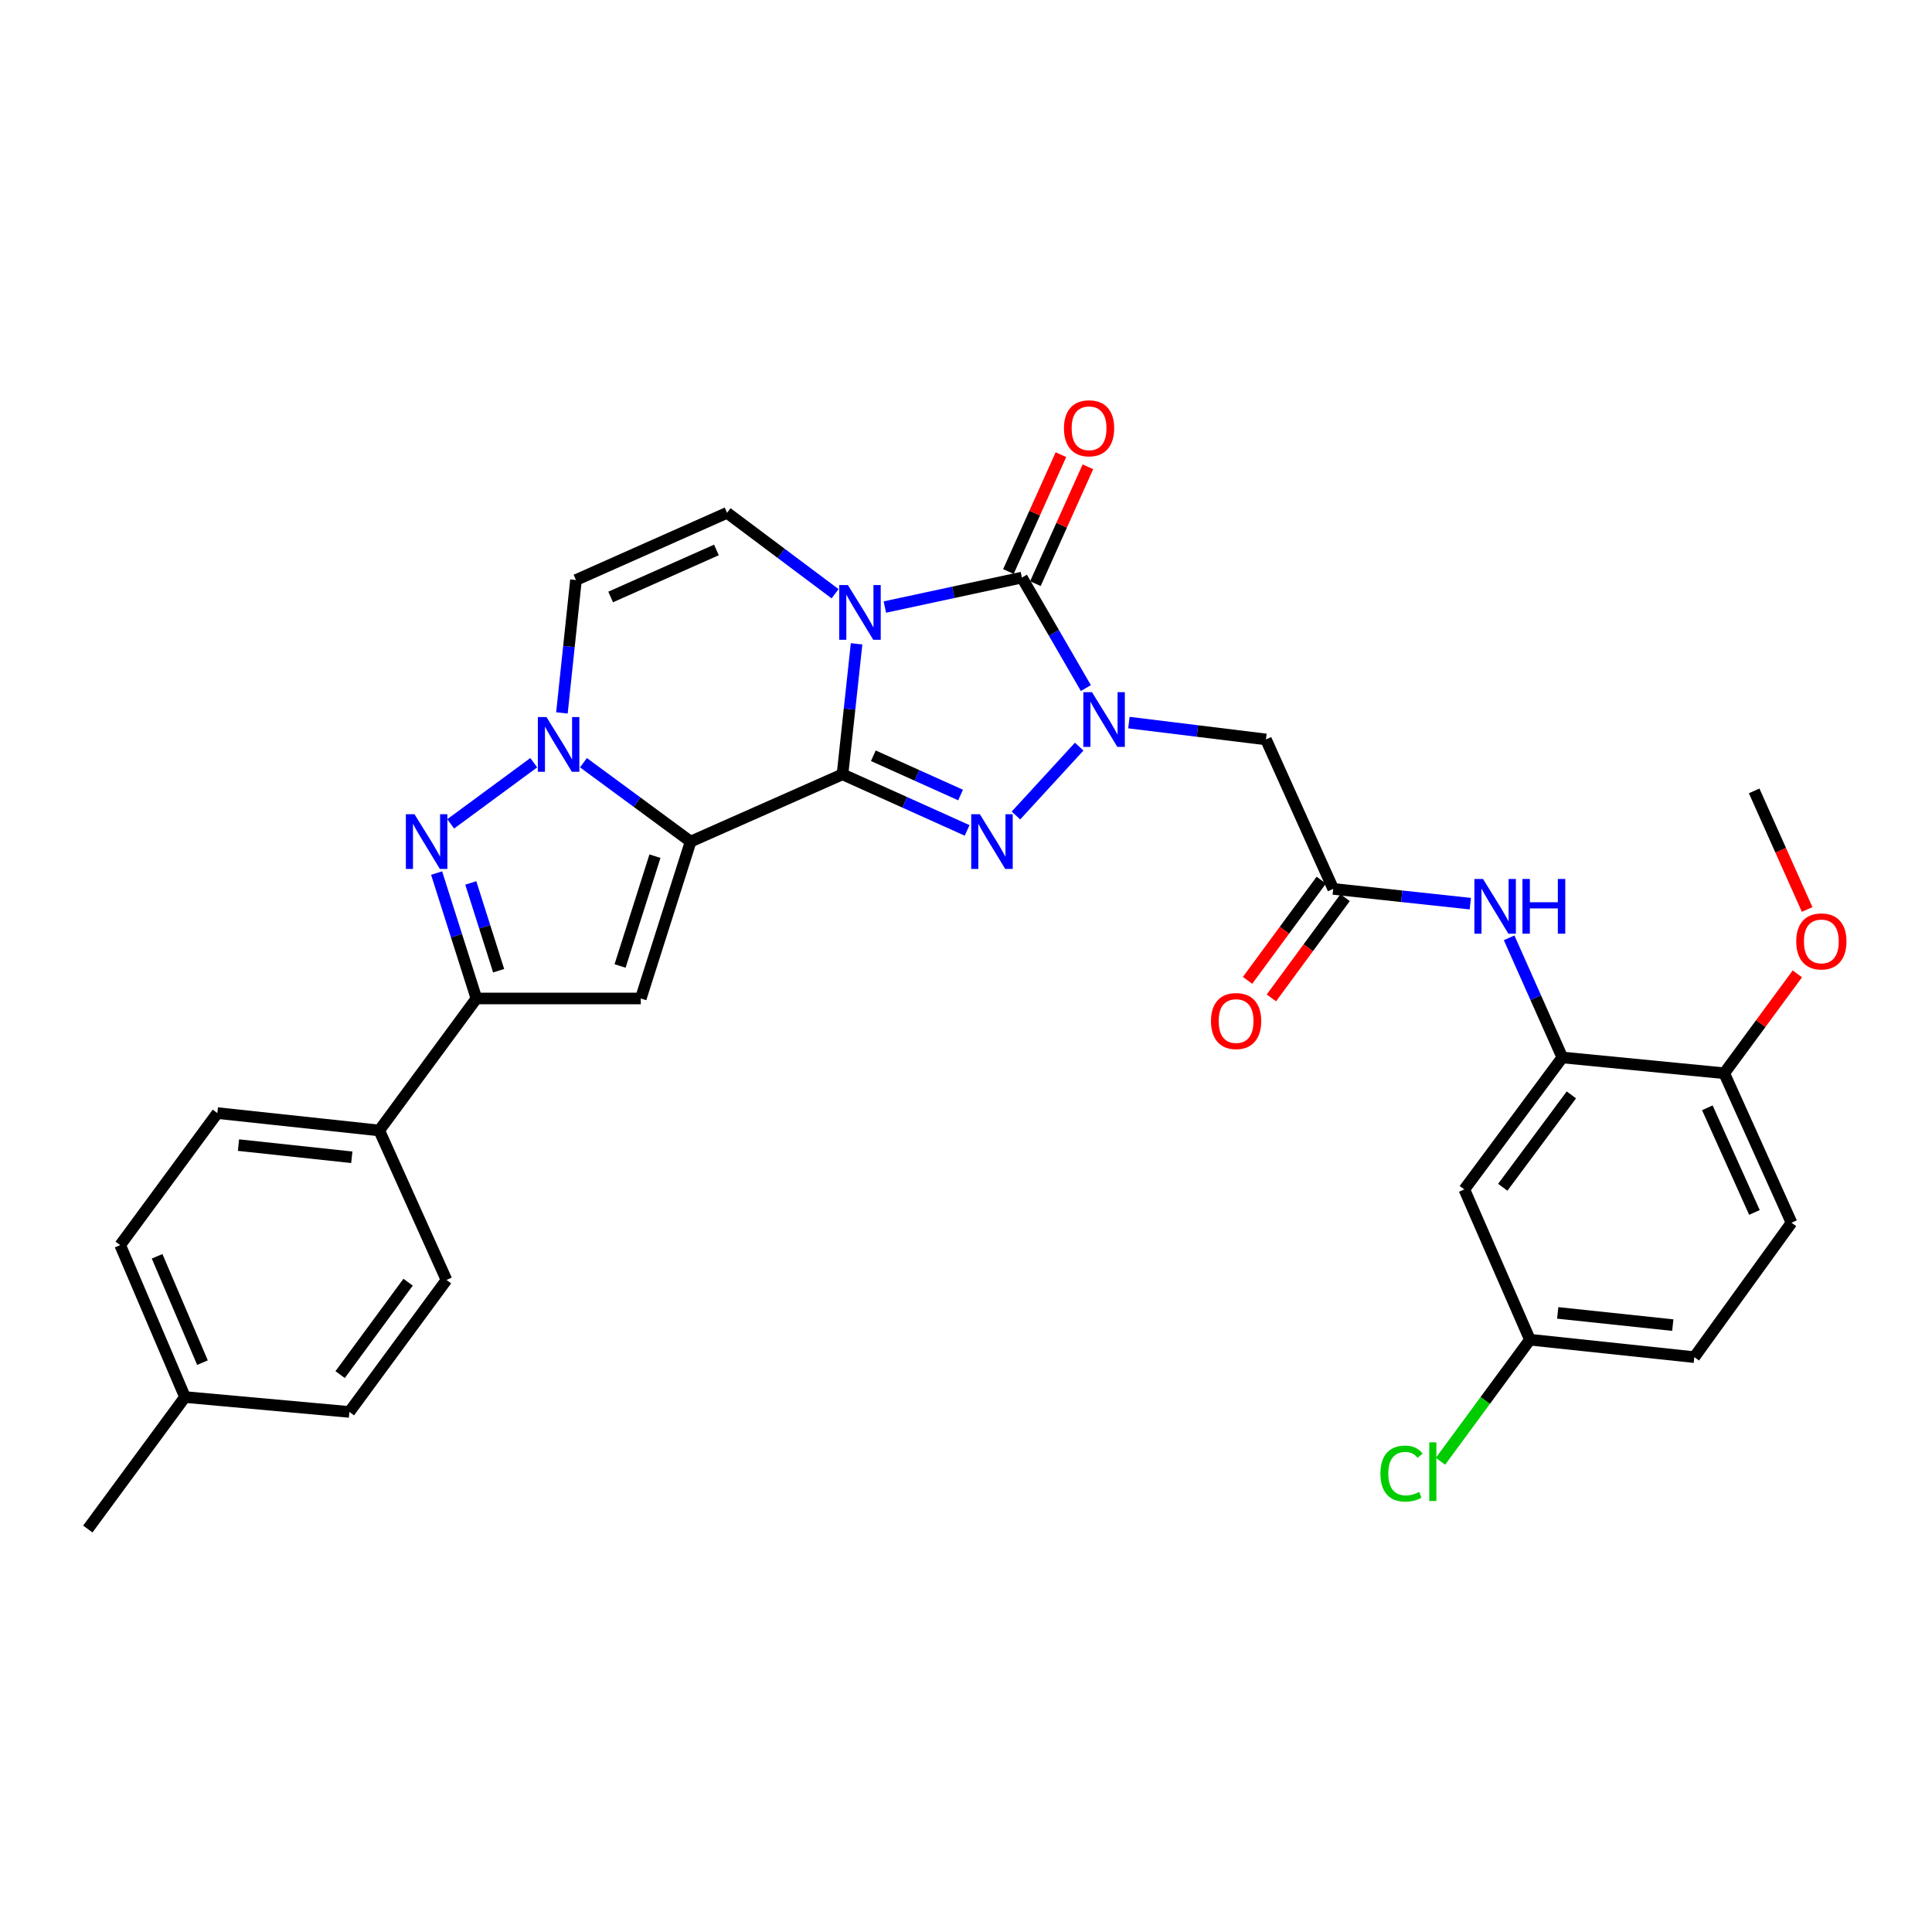<?xml version='1.0' encoding='iso-8859-1'?>
<svg version='1.1' baseProfile='full'
              xmlns='http://www.w3.org/2000/svg'
                      xmlns:rdkit='http://www.rdkit.org/xml'
                      xmlns:xlink='http://www.w3.org/1999/xlink'
                  xml:space='preserve'
width='1000px' height='1000px' viewBox='0 0 1000 1000'>
<!-- END OF HEADER -->
<rect style='opacity:1.0;fill:#FFFFFF;stroke:none' width='1000' height='1000' x='0' y='0'> </rect>
<path class='bond-0' d='M 436.08,400.786 L 439.724,367.014' style='fill:none;fill-rule:evenodd;stroke:#000000;stroke-width:6px;stroke-linecap:butt;stroke-linejoin:miter;stroke-opacity:1' />
<path class='bond-0' d='M 439.724,367.014 L 443.367,333.242' style='fill:none;fill-rule:evenodd;stroke:#0000FF;stroke-width:6px;stroke-linecap:butt;stroke-linejoin:miter;stroke-opacity:1' />
<path class='bond-1' d='M 436.08,400.786 L 357.467,435.61' style='fill:none;fill-rule:evenodd;stroke:#000000;stroke-width:6px;stroke-linecap:butt;stroke-linejoin:miter;stroke-opacity:1' />
<path class='bond-3' d='M 436.08,400.786 L 468.331,415.303' style='fill:none;fill-rule:evenodd;stroke:#000000;stroke-width:6px;stroke-linecap:butt;stroke-linejoin:miter;stroke-opacity:1' />
<path class='bond-3' d='M 468.331,415.303 L 500.582,429.82' style='fill:none;fill-rule:evenodd;stroke:#0000FF;stroke-width:6px;stroke-linecap:butt;stroke-linejoin:miter;stroke-opacity:1' />
<path class='bond-3' d='M 452.04,391.179 L 474.616,401.341' style='fill:none;fill-rule:evenodd;stroke:#000000;stroke-width:6px;stroke-linecap:butt;stroke-linejoin:miter;stroke-opacity:1' />
<path class='bond-3' d='M 474.616,401.341 L 497.192,411.504' style='fill:none;fill-rule:evenodd;stroke:#0000FF;stroke-width:6px;stroke-linecap:butt;stroke-linejoin:miter;stroke-opacity:1' />
<path class='bond-4' d='M 458.005,314.206 L 493.469,306.582' style='fill:none;fill-rule:evenodd;stroke:#0000FF;stroke-width:6px;stroke-linecap:butt;stroke-linejoin:miter;stroke-opacity:1' />
<path class='bond-4' d='M 493.469,306.582 L 528.933,298.959' style='fill:none;fill-rule:evenodd;stroke:#000000;stroke-width:6px;stroke-linecap:butt;stroke-linejoin:miter;stroke-opacity:1' />
<path class='bond-9' d='M 432.234,307.32 L 404.283,286.383' style='fill:none;fill-rule:evenodd;stroke:#0000FF;stroke-width:6px;stroke-linecap:butt;stroke-linejoin:miter;stroke-opacity:1' />
<path class='bond-9' d='M 404.283,286.383 L 376.333,265.445' style='fill:none;fill-rule:evenodd;stroke:#000000;stroke-width:6px;stroke-linecap:butt;stroke-linejoin:miter;stroke-opacity:1' />
<path class='bond-5' d='M 357.467,435.61 L 329.729,415.191' style='fill:none;fill-rule:evenodd;stroke:#000000;stroke-width:6px;stroke-linecap:butt;stroke-linejoin:miter;stroke-opacity:1' />
<path class='bond-5' d='M 329.729,415.191 L 301.99,394.772' style='fill:none;fill-rule:evenodd;stroke:#0000FF;stroke-width:6px;stroke-linecap:butt;stroke-linejoin:miter;stroke-opacity:1' />
<path class='bond-6' d='M 357.467,435.61 L 331.668,516.809' style='fill:none;fill-rule:evenodd;stroke:#000000;stroke-width:6px;stroke-linecap:butt;stroke-linejoin:miter;stroke-opacity:1' />
<path class='bond-6' d='M 339.005,443.153 L 320.946,499.993' style='fill:none;fill-rule:evenodd;stroke:#000000;stroke-width:6px;stroke-linecap:butt;stroke-linejoin:miter;stroke-opacity:1' />
<path class='bond-2' d='M 558.587,386.462 L 525.852,422.101' style='fill:none;fill-rule:evenodd;stroke:#0000FF;stroke-width:6px;stroke-linecap:butt;stroke-linejoin:miter;stroke-opacity:1' />
<path class='bond-11' d='M 584.322,374.014 L 619.785,378.37' style='fill:none;fill-rule:evenodd;stroke:#0000FF;stroke-width:6px;stroke-linecap:butt;stroke-linejoin:miter;stroke-opacity:1' />
<path class='bond-11' d='M 619.785,378.37 L 655.249,382.727' style='fill:none;fill-rule:evenodd;stroke:#000000;stroke-width:6px;stroke-linecap:butt;stroke-linejoin:miter;stroke-opacity:1' />
<path class='bond-32' d='M 562.045,356.152 L 545.489,327.556' style='fill:none;fill-rule:evenodd;stroke:#0000FF;stroke-width:6px;stroke-linecap:butt;stroke-linejoin:miter;stroke-opacity:1' />
<path class='bond-32' d='M 545.489,327.556 L 528.933,298.959' style='fill:none;fill-rule:evenodd;stroke:#000000;stroke-width:6px;stroke-linecap:butt;stroke-linejoin:miter;stroke-opacity:1' />
<path class='bond-16' d='M 535.916,302.097 L 549.505,271.856' style='fill:none;fill-rule:evenodd;stroke:#000000;stroke-width:6px;stroke-linecap:butt;stroke-linejoin:miter;stroke-opacity:1' />
<path class='bond-16' d='M 549.505,271.856 L 563.095,241.614' style='fill:none;fill-rule:evenodd;stroke:#FF0000;stroke-width:6px;stroke-linecap:butt;stroke-linejoin:miter;stroke-opacity:1' />
<path class='bond-16' d='M 521.95,295.821 L 535.54,265.58' style='fill:none;fill-rule:evenodd;stroke:#000000;stroke-width:6px;stroke-linecap:butt;stroke-linejoin:miter;stroke-opacity:1' />
<path class='bond-16' d='M 535.54,265.58 L 549.129,235.339' style='fill:none;fill-rule:evenodd;stroke:#FF0000;stroke-width:6px;stroke-linecap:butt;stroke-linejoin:miter;stroke-opacity:1' />
<path class='bond-7' d='M 276.268,394.775 L 233.278,426.433' style='fill:none;fill-rule:evenodd;stroke:#0000FF;stroke-width:6px;stroke-linecap:butt;stroke-linejoin:miter;stroke-opacity:1' />
<path class='bond-10' d='M 290.851,369.006 L 294.485,334.612' style='fill:none;fill-rule:evenodd;stroke:#0000FF;stroke-width:6px;stroke-linecap:butt;stroke-linejoin:miter;stroke-opacity:1' />
<path class='bond-10' d='M 294.485,334.612 L 298.12,300.218' style='fill:none;fill-rule:evenodd;stroke:#000000;stroke-width:6px;stroke-linecap:butt;stroke-linejoin:miter;stroke-opacity:1' />
<path class='bond-8' d='M 331.668,516.809 L 246.598,516.809' style='fill:none;fill-rule:evenodd;stroke:#000000;stroke-width:6px;stroke-linecap:butt;stroke-linejoin:miter;stroke-opacity:1' />
<path class='bond-33' d='M 225.989,451.899 L 236.293,484.354' style='fill:none;fill-rule:evenodd;stroke:#0000FF;stroke-width:6px;stroke-linecap:butt;stroke-linejoin:miter;stroke-opacity:1' />
<path class='bond-33' d='M 236.293,484.354 L 246.598,516.809' style='fill:none;fill-rule:evenodd;stroke:#000000;stroke-width:6px;stroke-linecap:butt;stroke-linejoin:miter;stroke-opacity:1' />
<path class='bond-33' d='M 243.673,457.002 L 250.887,479.721' style='fill:none;fill-rule:evenodd;stroke:#0000FF;stroke-width:6px;stroke-linecap:butt;stroke-linejoin:miter;stroke-opacity:1' />
<path class='bond-33' d='M 250.887,479.721 L 258.1,502.439' style='fill:none;fill-rule:evenodd;stroke:#000000;stroke-width:6px;stroke-linecap:butt;stroke-linejoin:miter;stroke-opacity:1' />
<path class='bond-17' d='M 246.598,516.809 L 196.293,585.13' style='fill:none;fill-rule:evenodd;stroke:#000000;stroke-width:6px;stroke-linecap:butt;stroke-linejoin:miter;stroke-opacity:1' />
<path class='bond-34' d='M 376.333,265.445 L 298.12,300.218' style='fill:none;fill-rule:evenodd;stroke:#000000;stroke-width:6px;stroke-linecap:butt;stroke-linejoin:miter;stroke-opacity:1' />
<path class='bond-34' d='M 370.821,284.652 L 316.072,308.993' style='fill:none;fill-rule:evenodd;stroke:#000000;stroke-width:6px;stroke-linecap:butt;stroke-linejoin:miter;stroke-opacity:1' />
<path class='bond-12' d='M 655.249,382.727 L 690.064,460.09' style='fill:none;fill-rule:evenodd;stroke:#000000;stroke-width:6px;stroke-linecap:butt;stroke-linejoin:miter;stroke-opacity:1' />
<path class='bond-14' d='M 690.064,460.09 L 725.546,463.911' style='fill:none;fill-rule:evenodd;stroke:#000000;stroke-width:6px;stroke-linecap:butt;stroke-linejoin:miter;stroke-opacity:1' />
<path class='bond-14' d='M 725.546,463.911 L 761.027,467.732' style='fill:none;fill-rule:evenodd;stroke:#0000FF;stroke-width:6px;stroke-linecap:butt;stroke-linejoin:miter;stroke-opacity:1' />
<path class='bond-19' d='M 683.897,455.554 L 664.814,481.494' style='fill:none;fill-rule:evenodd;stroke:#000000;stroke-width:6px;stroke-linecap:butt;stroke-linejoin:miter;stroke-opacity:1' />
<path class='bond-19' d='M 664.814,481.494 L 645.73,507.434' style='fill:none;fill-rule:evenodd;stroke:#FF0000;stroke-width:6px;stroke-linecap:butt;stroke-linejoin:miter;stroke-opacity:1' />
<path class='bond-19' d='M 696.23,464.627 L 677.147,490.567' style='fill:none;fill-rule:evenodd;stroke:#000000;stroke-width:6px;stroke-linecap:butt;stroke-linejoin:miter;stroke-opacity:1' />
<path class='bond-19' d='M 677.147,490.567 L 658.063,516.507' style='fill:none;fill-rule:evenodd;stroke:#FF0000;stroke-width:6px;stroke-linecap:butt;stroke-linejoin:miter;stroke-opacity:1' />
<path class='bond-13' d='M 808.656,547.337 L 794.889,516.376' style='fill:none;fill-rule:evenodd;stroke:#000000;stroke-width:6px;stroke-linecap:butt;stroke-linejoin:miter;stroke-opacity:1' />
<path class='bond-13' d='M 794.889,516.376 L 781.122,485.415' style='fill:none;fill-rule:evenodd;stroke:#0000FF;stroke-width:6px;stroke-linecap:butt;stroke-linejoin:miter;stroke-opacity:1' />
<path class='bond-15' d='M 808.656,547.337 L 757.934,615.65' style='fill:none;fill-rule:evenodd;stroke:#000000;stroke-width:6px;stroke-linecap:butt;stroke-linejoin:miter;stroke-opacity:1' />
<path class='bond-15' d='M 813.341,566.712 L 777.835,614.53' style='fill:none;fill-rule:evenodd;stroke:#000000;stroke-width:6px;stroke-linecap:butt;stroke-linejoin:miter;stroke-opacity:1' />
<path class='bond-18' d='M 808.656,547.337 L 892.458,555.512' style='fill:none;fill-rule:evenodd;stroke:#000000;stroke-width:6px;stroke-linecap:butt;stroke-linejoin:miter;stroke-opacity:1' />
<path class='bond-23' d='M 757.934,615.65 L 791.891,693.421' style='fill:none;fill-rule:evenodd;stroke:#000000;stroke-width:6px;stroke-linecap:butt;stroke-linejoin:miter;stroke-opacity:1' />
<path class='bond-20' d='M 196.293,585.13 L 112.508,576.13' style='fill:none;fill-rule:evenodd;stroke:#000000;stroke-width:6px;stroke-linecap:butt;stroke-linejoin:miter;stroke-opacity:1' />
<path class='bond-20' d='M 182.09,599.003 L 123.441,592.704' style='fill:none;fill-rule:evenodd;stroke:#000000;stroke-width:6px;stroke-linecap:butt;stroke-linejoin:miter;stroke-opacity:1' />
<path class='bond-21' d='M 196.293,585.13 L 231.1,662.493' style='fill:none;fill-rule:evenodd;stroke:#000000;stroke-width:6px;stroke-linecap:butt;stroke-linejoin:miter;stroke-opacity:1' />
<path class='bond-22' d='M 892.458,555.512 L 927.282,632.875' style='fill:none;fill-rule:evenodd;stroke:#000000;stroke-width:6px;stroke-linecap:butt;stroke-linejoin:miter;stroke-opacity:1' />
<path class='bond-22' d='M 883.72,573.401 L 908.097,627.555' style='fill:none;fill-rule:evenodd;stroke:#000000;stroke-width:6px;stroke-linecap:butt;stroke-linejoin:miter;stroke-opacity:1' />
<path class='bond-29' d='M 892.458,555.512 L 911.383,529.791' style='fill:none;fill-rule:evenodd;stroke:#000000;stroke-width:6px;stroke-linecap:butt;stroke-linejoin:miter;stroke-opacity:1' />
<path class='bond-29' d='M 911.383,529.791 L 930.308,504.071' style='fill:none;fill-rule:evenodd;stroke:#FF0000;stroke-width:6px;stroke-linecap:butt;stroke-linejoin:miter;stroke-opacity:1' />
<path class='bond-25' d='M 112.508,576.13 L 62.203,644.468' style='fill:none;fill-rule:evenodd;stroke:#000000;stroke-width:6px;stroke-linecap:butt;stroke-linejoin:miter;stroke-opacity:1' />
<path class='bond-26' d='M 231.1,662.493 L 180.846,730.814' style='fill:none;fill-rule:evenodd;stroke:#000000;stroke-width:6px;stroke-linecap:butt;stroke-linejoin:miter;stroke-opacity:1' />
<path class='bond-26' d='M 211.228,663.669 L 176.051,711.494' style='fill:none;fill-rule:evenodd;stroke:#000000;stroke-width:6px;stroke-linecap:butt;stroke-linejoin:miter;stroke-opacity:1' />
<path class='bond-24' d='M 927.282,632.875 L 876.977,702.455' style='fill:none;fill-rule:evenodd;stroke:#000000;stroke-width:6px;stroke-linecap:butt;stroke-linejoin:miter;stroke-opacity:1' />
<path class='bond-27' d='M 791.891,693.421 L 768.739,724.89' style='fill:none;fill-rule:evenodd;stroke:#000000;stroke-width:6px;stroke-linecap:butt;stroke-linejoin:miter;stroke-opacity:1' />
<path class='bond-27' d='M 768.739,724.89 L 745.588,756.359' style='fill:none;fill-rule:evenodd;stroke:#00CC00;stroke-width:6px;stroke-linecap:butt;stroke-linejoin:miter;stroke-opacity:1' />
<path class='bond-36' d='M 791.891,693.421 L 876.977,702.455' style='fill:none;fill-rule:evenodd;stroke:#000000;stroke-width:6px;stroke-linecap:butt;stroke-linejoin:miter;stroke-opacity:1' />
<path class='bond-36' d='M 806.27,679.551 L 865.831,685.874' style='fill:none;fill-rule:evenodd;stroke:#000000;stroke-width:6px;stroke-linecap:butt;stroke-linejoin:miter;stroke-opacity:1' />
<path class='bond-35' d='M 62.203,644.468 L 95.751,723.107' style='fill:none;fill-rule:evenodd;stroke:#000000;stroke-width:6px;stroke-linecap:butt;stroke-linejoin:miter;stroke-opacity:1' />
<path class='bond-35' d='M 81.318,650.256 L 104.802,705.304' style='fill:none;fill-rule:evenodd;stroke:#000000;stroke-width:6px;stroke-linecap:butt;stroke-linejoin:miter;stroke-opacity:1' />
<path class='bond-28' d='M 180.846,730.814 L 95.751,723.107' style='fill:none;fill-rule:evenodd;stroke:#000000;stroke-width:6px;stroke-linecap:butt;stroke-linejoin:miter;stroke-opacity:1' />
<path class='bond-30' d='M 95.751,723.107 L 45.455,791.42' style='fill:none;fill-rule:evenodd;stroke:#000000;stroke-width:6px;stroke-linecap:butt;stroke-linejoin:miter;stroke-opacity:1' />
<path class='bond-31' d='M 935.377,470.739 L 921.663,440.05' style='fill:none;fill-rule:evenodd;stroke:#FF0000;stroke-width:6px;stroke-linecap:butt;stroke-linejoin:miter;stroke-opacity:1' />
<path class='bond-31' d='M 921.663,440.05 L 907.948,409.36' style='fill:none;fill-rule:evenodd;stroke:#000000;stroke-width:6px;stroke-linecap:butt;stroke-linejoin:miter;stroke-opacity:1' />
<path  class='atom-1' d='M 438.862 302.815
L 448.142 317.815
Q 449.062 319.295, 450.542 321.975
Q 452.022 324.655, 452.102 324.815
L 452.102 302.815
L 455.862 302.815
L 455.862 331.135
L 451.982 331.135
L 442.022 314.735
Q 440.862 312.815, 439.622 310.615
Q 438.422 308.415, 438.062 307.735
L 438.062 331.135
L 434.382 331.135
L 434.382 302.815
L 438.862 302.815
' fill='#0000FF'/>
<path  class='atom-3' d='M 565.212 358.275
L 574.492 373.275
Q 575.412 374.755, 576.892 377.435
Q 578.372 380.115, 578.452 380.275
L 578.452 358.275
L 582.212 358.275
L 582.212 386.595
L 578.332 386.595
L 568.372 370.195
Q 567.212 368.275, 565.972 366.075
Q 564.772 363.875, 564.412 363.195
L 564.412 386.595
L 560.732 386.595
L 560.732 358.275
L 565.212 358.275
' fill='#0000FF'/>
<path  class='atom-4' d='M 507.183 421.45
L 516.463 436.45
Q 517.383 437.93, 518.863 440.61
Q 520.343 443.29, 520.423 443.45
L 520.423 421.45
L 524.183 421.45
L 524.183 449.77
L 520.303 449.77
L 510.343 433.37
Q 509.183 431.45, 507.943 429.25
Q 506.743 427.05, 506.383 426.37
L 506.383 449.77
L 502.703 449.77
L 502.703 421.45
L 507.183 421.45
' fill='#0000FF'/>
<path  class='atom-6' d='M 282.869 371.145
L 292.149 386.145
Q 293.069 387.625, 294.549 390.305
Q 296.029 392.985, 296.109 393.145
L 296.109 371.145
L 299.869 371.145
L 299.869 399.465
L 295.989 399.465
L 286.029 383.065
Q 284.869 381.145, 283.629 378.945
Q 282.429 376.745, 282.069 376.065
L 282.069 399.465
L 278.389 399.465
L 278.389 371.145
L 282.869 371.145
' fill='#0000FF'/>
<path  class='atom-8' d='M 214.556 421.45
L 223.836 436.45
Q 224.756 437.93, 226.236 440.61
Q 227.716 443.29, 227.796 443.45
L 227.796 421.45
L 231.556 421.45
L 231.556 449.77
L 227.676 449.77
L 217.716 433.37
Q 216.556 431.45, 215.316 429.25
Q 214.116 427.05, 213.756 426.37
L 213.756 449.77
L 210.076 449.77
L 210.076 421.45
L 214.556 421.45
' fill='#0000FF'/>
<path  class='atom-15' d='M 767.615 454.955
L 776.895 469.955
Q 777.815 471.435, 779.295 474.115
Q 780.775 476.795, 780.855 476.955
L 780.855 454.955
L 784.615 454.955
L 784.615 483.275
L 780.735 483.275
L 770.775 466.875
Q 769.615 464.955, 768.375 462.755
Q 767.175 460.555, 766.815 459.875
L 766.815 483.275
L 763.135 483.275
L 763.135 454.955
L 767.615 454.955
' fill='#0000FF'/>
<path  class='atom-15' d='M 788.015 454.955
L 791.855 454.955
L 791.855 466.995
L 806.335 466.995
L 806.335 454.955
L 810.175 454.955
L 810.175 483.275
L 806.335 483.275
L 806.335 470.195
L 791.855 470.195
L 791.855 483.275
L 788.015 483.275
L 788.015 454.955
' fill='#0000FF'/>
<path  class='atom-17' d='M 550.697 221.676
Q 550.697 214.876, 554.057 211.076
Q 557.417 207.276, 563.697 207.276
Q 569.977 207.276, 573.337 211.076
Q 576.697 214.876, 576.697 221.676
Q 576.697 228.556, 573.297 232.476
Q 569.897 236.356, 563.697 236.356
Q 557.457 236.356, 554.057 232.476
Q 550.697 228.596, 550.697 221.676
M 563.697 233.156
Q 568.017 233.156, 570.337 230.276
Q 572.697 227.356, 572.697 221.676
Q 572.697 216.116, 570.337 213.316
Q 568.017 210.476, 563.697 210.476
Q 559.377 210.476, 557.017 213.276
Q 554.697 216.076, 554.697 221.676
Q 554.697 227.396, 557.017 230.276
Q 559.377 233.156, 563.697 233.156
' fill='#FF0000'/>
<path  class='atom-20' d='M 626.801 528.491
Q 626.801 521.691, 630.161 517.891
Q 633.521 514.091, 639.801 514.091
Q 646.081 514.091, 649.441 517.891
Q 652.801 521.691, 652.801 528.491
Q 652.801 535.371, 649.401 539.291
Q 646.001 543.171, 639.801 543.171
Q 633.561 543.171, 630.161 539.291
Q 626.801 535.411, 626.801 528.491
M 639.801 539.971
Q 644.121 539.971, 646.441 537.091
Q 648.801 534.171, 648.801 528.491
Q 648.801 522.931, 646.441 520.131
Q 644.121 517.291, 639.801 517.291
Q 635.481 517.291, 633.121 520.091
Q 630.801 522.891, 630.801 528.491
Q 630.801 534.211, 633.121 537.091
Q 635.481 539.971, 639.801 539.971
' fill='#FF0000'/>
<path  class='atom-28' d='M 714.508 762.722
Q 714.508 755.682, 717.788 752.002
Q 721.108 748.282, 727.388 748.282
Q 733.228 748.282, 736.348 752.402
L 733.708 754.562
Q 731.428 751.562, 727.388 751.562
Q 723.108 751.562, 720.828 754.442
Q 718.588 757.282, 718.588 762.722
Q 718.588 768.322, 720.908 771.202
Q 723.268 774.082, 727.828 774.082
Q 730.948 774.082, 734.588 772.202
L 735.708 775.202
Q 734.228 776.162, 731.988 776.722
Q 729.748 777.282, 727.268 777.282
Q 721.108 777.282, 717.788 773.522
Q 714.508 769.762, 714.508 762.722
' fill='#00CC00'/>
<path  class='atom-28' d='M 739.788 746.562
L 743.468 746.562
L 743.468 776.922
L 739.788 776.922
L 739.788 746.562
' fill='#00CC00'/>
<path  class='atom-30' d='M 929.729 487.271
Q 929.729 480.471, 933.089 476.671
Q 936.449 472.871, 942.729 472.871
Q 949.009 472.871, 952.369 476.671
Q 955.729 480.471, 955.729 487.271
Q 955.729 494.151, 952.329 498.071
Q 948.929 501.951, 942.729 501.951
Q 936.489 501.951, 933.089 498.071
Q 929.729 494.191, 929.729 487.271
M 942.729 498.751
Q 947.049 498.751, 949.369 495.871
Q 951.729 492.951, 951.729 487.271
Q 951.729 481.711, 949.369 478.911
Q 947.049 476.071, 942.729 476.071
Q 938.409 476.071, 936.049 478.871
Q 933.729 481.671, 933.729 487.271
Q 933.729 492.991, 936.049 495.871
Q 938.409 498.751, 942.729 498.751
' fill='#FF0000'/>
</svg>
